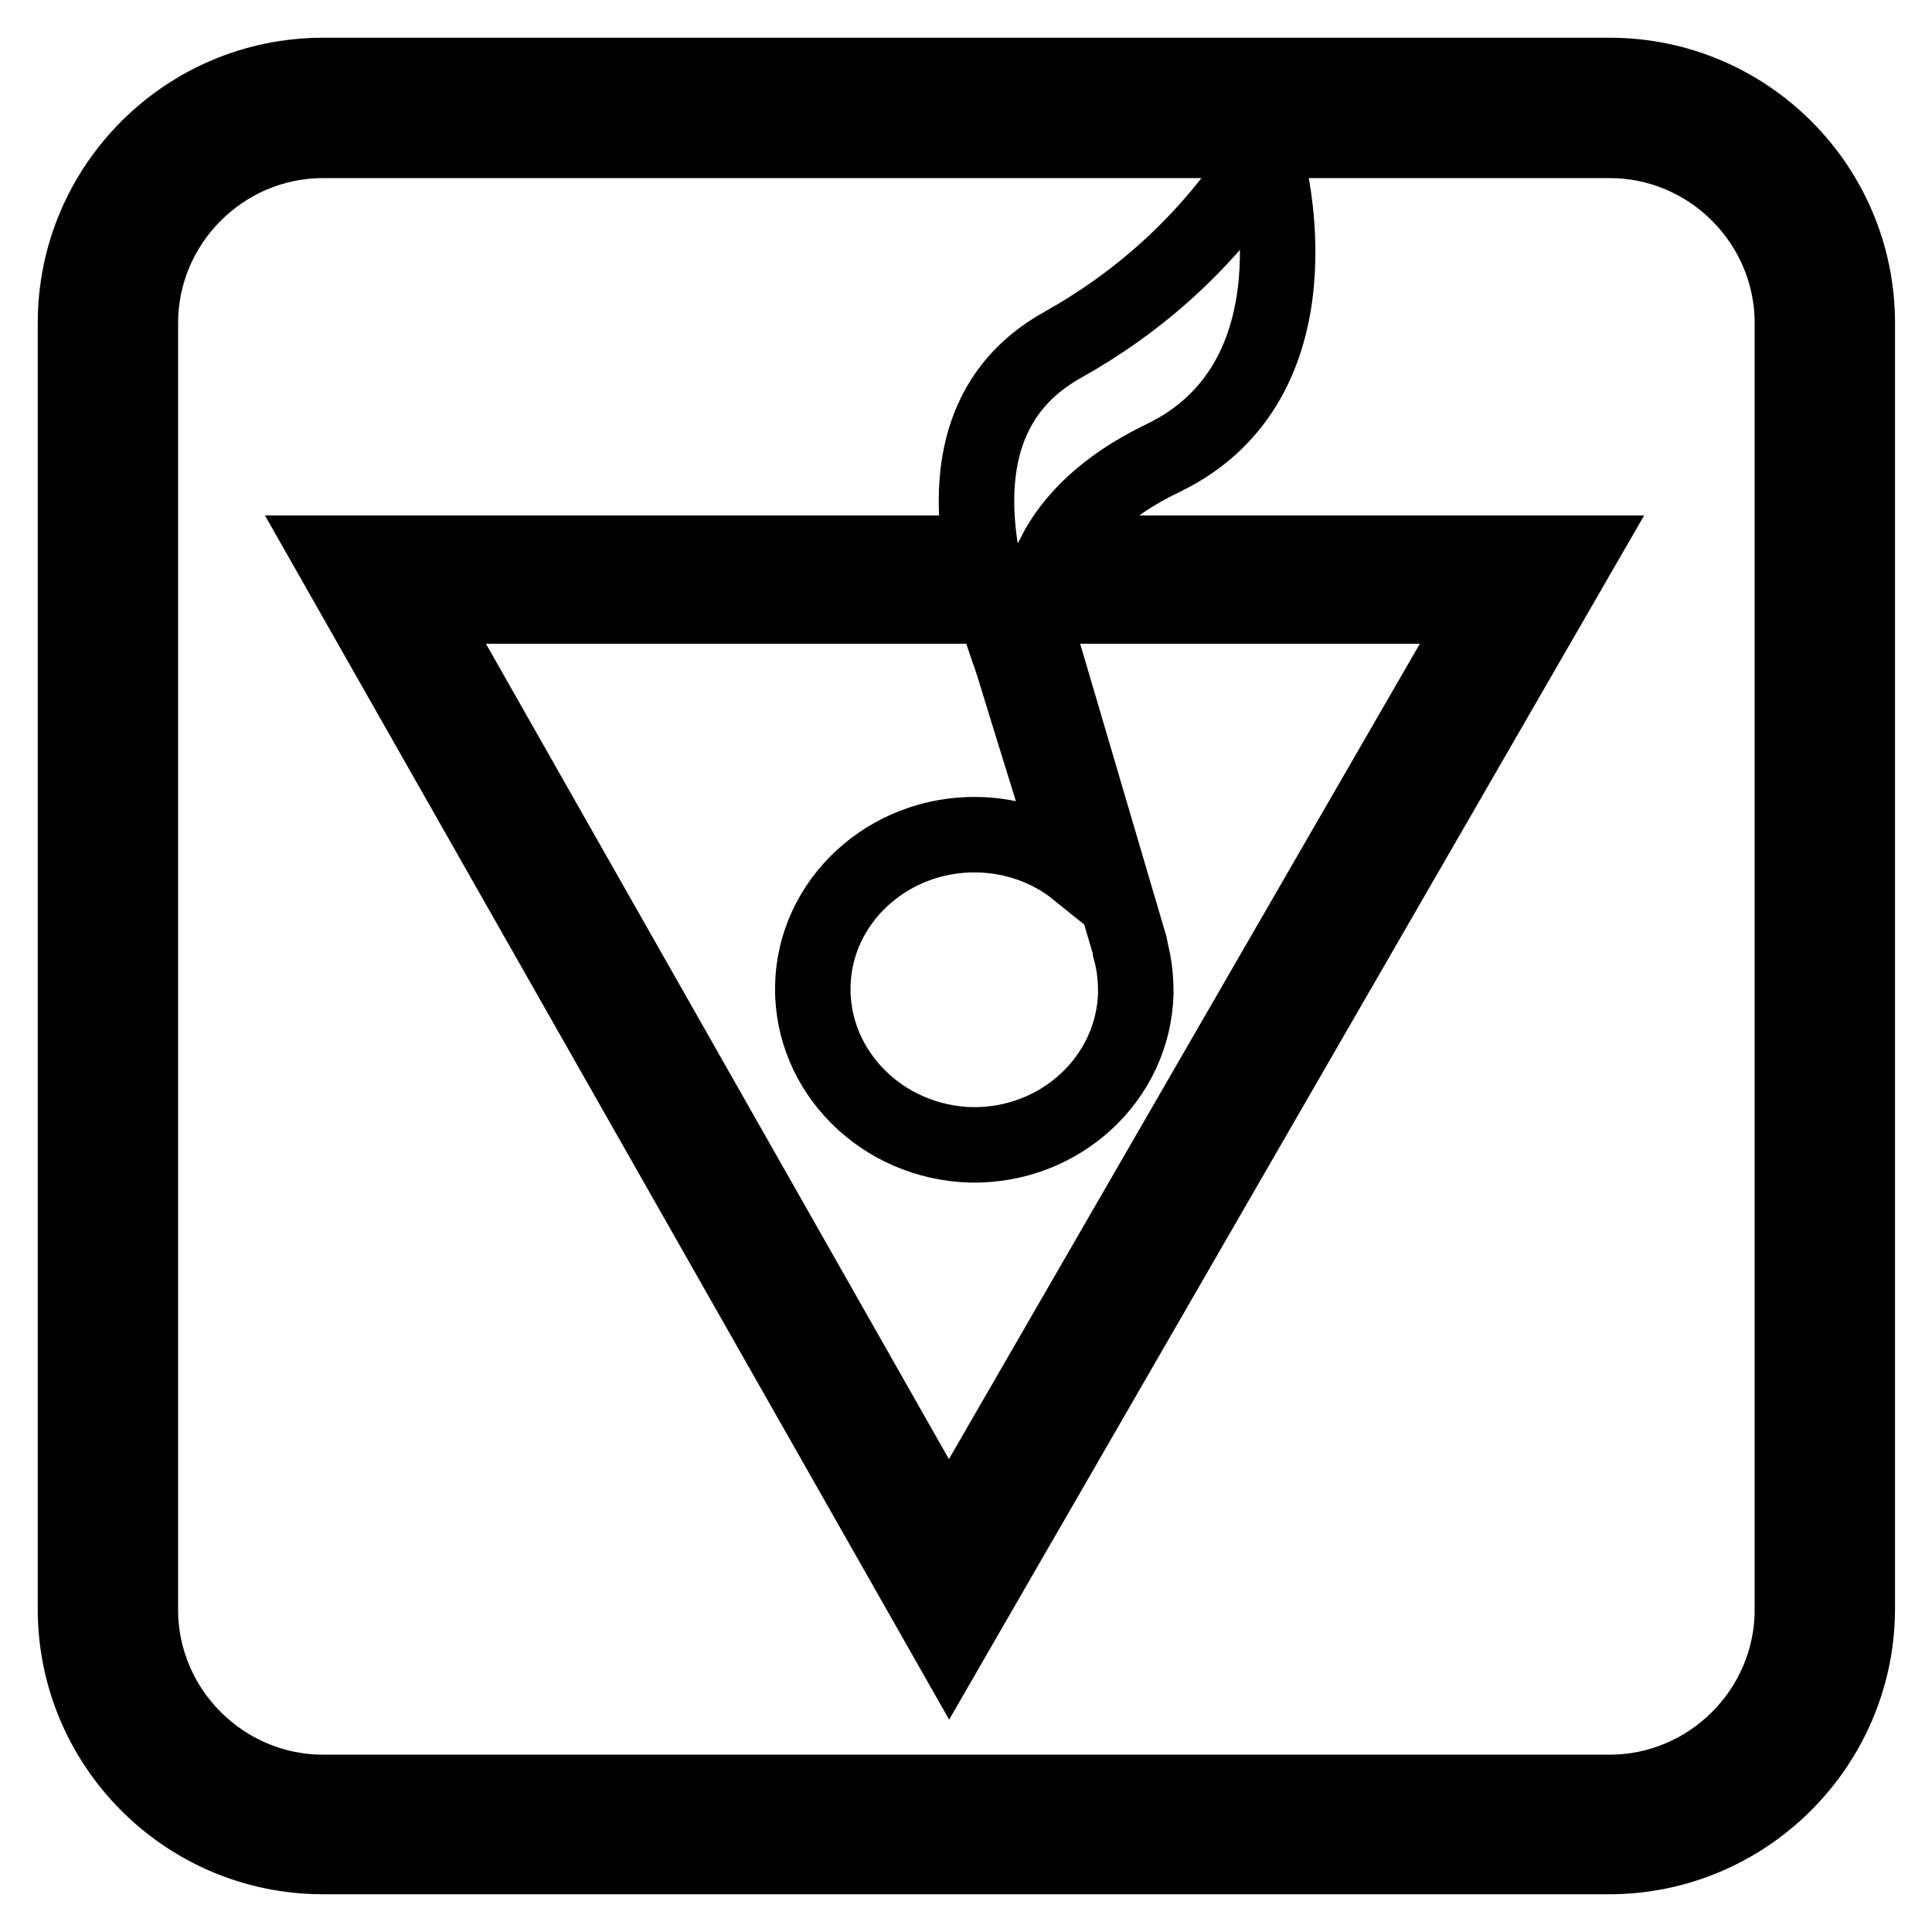 <?xml version="1.0" encoding="utf-8"?>
<!-- Svg Vector Icons : http://www.onlinewebfonts.com/icon -->
<!DOCTYPE svg PUBLIC "-//W3C//DTD SVG 1.1//EN" "http://www.w3.org/Graphics/SVG/1.1/DTD/svg11.dtd">
<svg version="1.1" xmlns="http://www.w3.org/2000/svg" xmlns:xlink="http://www.w3.org/1999/xlink" x="0px" y="0px" viewBox="0 0 256 256" enable-background="new 0 0 256 256" xml:space="preserve">
<g> <path stroke-width="10" fill-opacity="0" stroke="#000000"  d="M213.2,246H42.8C24.7,246,10,231.3,10,213.2V42.8C10,24.7,24.7,10,42.8,10h170.5 c18.1,0,32.8,14.7,32.8,32.8v170.5C246,231.3,231.3,246,213.2,246z M42.8,18.6c-13.3,0-24.2,10.9-24.2,24.2v170.5 c0,13.3,10.9,24.2,24.2,24.2h170.5c13.3,0,24.2-10.9,24.2-24.2V42.8c0-13.3-10.9-24.2-24.2-24.2H42.8z M139.8,73.3 c2.2-4.2,6.4-8.8,14.3-12.6c21.4-10.3,14.1-38.3,13.6-39.7c-0.5-1.4-7,13.6-26.9,24.7c-11.5,6.4-12.4,18-10.8,27.6H43.7l82.1,144.5 l83.4-144.5H139.8L139.8,73.3z M55.8,80.3h75.9c1.1,3.7,2.2,6.6,2.6,7.9c1.5,5,8.4,27.1,8.4,27.1l0,0c-3.6-2.9-8.2-4.6-13.2-4.7 c-11.8-0.2-21.6,8.8-21.8,20.1c-0.2,11.3,9.2,20.7,21,21c11.8,0.2,21.5-8.8,21.8-20.1c0-2-0.2-3.9-0.7-5.7v0l0-0.1 c0-0.2-0.1-0.3-0.1-0.5l-11.4-38.7c0,0-0.9-2.6-0.6-6.3h59.1l-71.1,123.1L55.8,80.3z"/></g>
</svg>